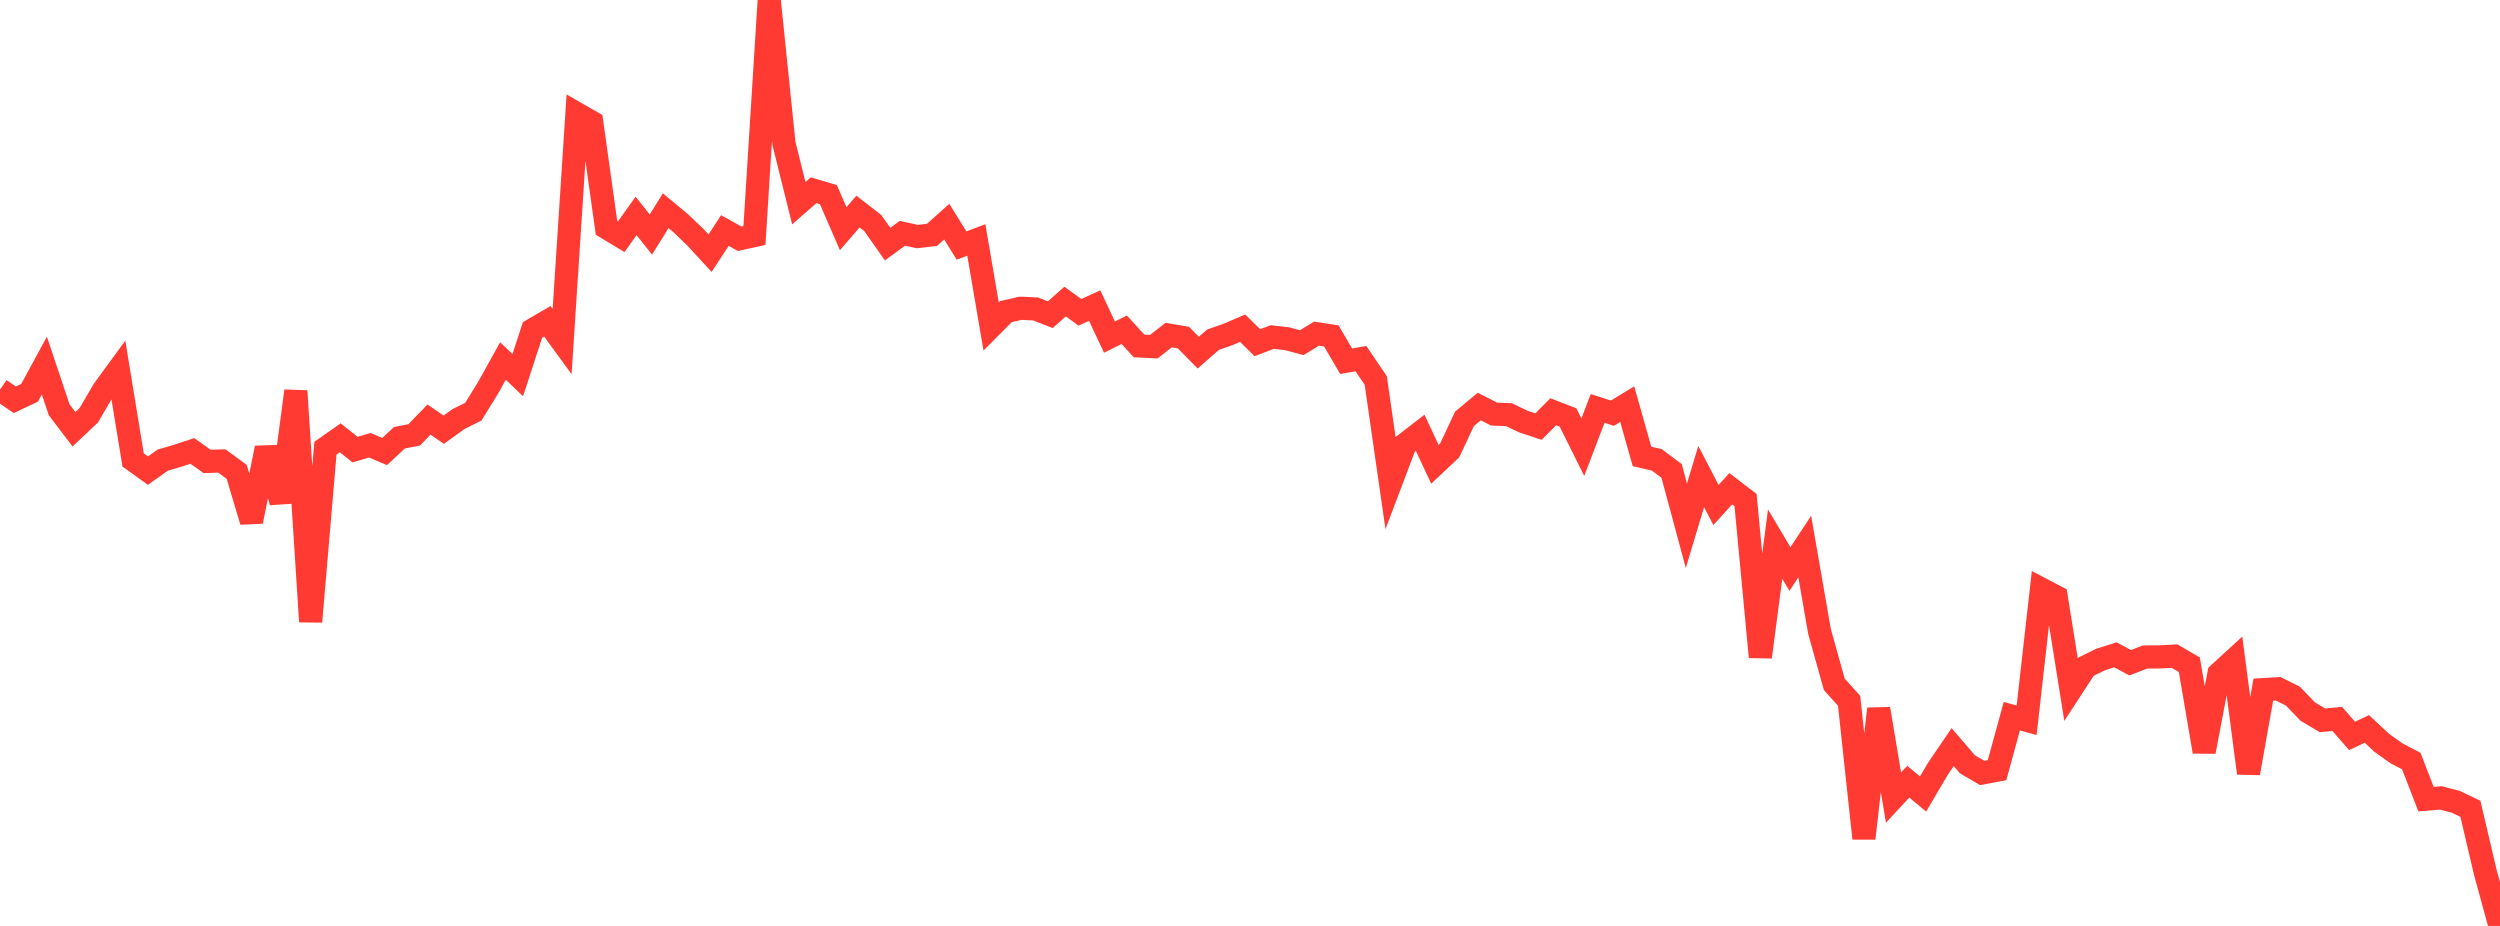 <?xml version="1.0" standalone="no"?>
<!DOCTYPE svg PUBLIC "-//W3C//DTD SVG 1.1//EN" "http://www.w3.org/Graphics/SVG/1.1/DTD/svg11.dtd">

<svg width="135" height="50" viewBox="0 0 135 50" preserveAspectRatio="none" 
  xmlns="http://www.w3.org/2000/svg"
  xmlns:xlink="http://www.w3.org/1999/xlink">


<polyline points="0.0, 21.041 0.799, 21.589 1.598, 21.21 2.396, 19.741 3.195, 22.129 3.994, 23.179 4.793, 22.427 5.592, 21.061 6.391, 19.967 7.189, 24.84 7.988, 25.414 8.787, 24.848 9.586, 24.613 10.385, 24.35 11.183, 24.916 11.982, 24.893 12.781, 25.48 13.58, 28.158 14.379, 24.189 15.178, 27.119 15.976, 21.113 16.775, 33.57 17.574, 24.2 18.373, 23.64 19.172, 24.279 19.97, 24.043 20.769, 24.384 21.568, 23.639 22.367, 23.484 23.166, 22.656 23.964, 23.204 24.763, 22.627 25.562, 22.229 26.361, 20.931 27.16, 19.493 27.959, 20.259 28.757, 17.815 29.556, 17.35 30.355, 18.445 31.154, 6.142 31.953, 6.6 32.751, 12.297 33.55, 12.779 34.349, 11.66 35.148, 12.665 35.947, 11.379 36.746, 12.041 37.544, 12.803 38.343, 13.671 39.142, 12.449 39.941, 12.892 40.74, 12.717 41.538, 0.0 42.337, 7.765 43.136, 10.972 43.935, 10.274 44.734, 10.511 45.533, 12.35 46.331, 11.424 47.13, 12.044 47.929, 13.182 48.728, 12.599 49.527, 12.772 50.325, 12.684 51.124, 11.969 51.923, 13.258 52.722, 12.959 53.521, 17.63 54.32, 16.827 55.118, 16.646 55.917, 16.683 56.716, 16.994 57.515, 16.283 58.314, 16.864 59.112, 16.503 59.911, 18.204 60.71, 17.807 61.509, 18.681 62.308, 18.72 63.107, 18.094 63.905, 18.229 64.704, 19.042 65.503, 18.345 66.302, 18.065 67.101, 17.722 67.899, 18.507 68.698, 18.2 69.497, 18.29 70.296, 18.503 71.095, 18.017 71.893, 18.142 72.692, 19.506 73.491, 19.367 74.29, 20.545 75.089, 26.088 75.888, 23.98 76.686, 23.365 77.485, 25.073 78.284, 24.321 79.083, 22.616 79.882, 21.952 80.68, 22.361 81.479, 22.391 82.278, 22.772 83.077, 23.037 83.876, 22.235 84.675, 22.544 85.473, 24.147 86.272, 22.055 87.071, 22.312 87.87, 21.824 88.669, 24.649 89.467, 24.831 90.266, 25.43 91.065, 28.392 91.864, 25.733 92.663, 27.27 93.462, 26.392 94.26, 27.006 95.059, 35.479 95.858, 29.382 96.657, 30.728 97.456, 29.513 98.254, 34.102 99.053, 36.956 99.852, 37.842 100.651, 45.273 101.45, 38.278 102.249, 43.07 103.047, 42.212 103.846, 42.875 104.645, 41.517 105.444, 40.344 106.243, 41.274 107.041, 41.74 107.84, 41.589 108.639, 38.674 109.438, 38.895 110.237, 31.813 111.036, 32.232 111.834, 37.231 112.633, 36.007 113.432, 35.615 114.231, 35.36 115.03, 35.789 115.828, 35.479 116.627, 35.473 117.426, 35.43 118.225, 35.896 119.024, 40.591 119.822, 36.38 120.621, 35.647 121.42, 41.751 122.219, 37.24 123.018, 37.192 123.817, 37.591 124.615, 38.422 125.414, 38.898 126.213, 38.824 127.012, 39.739 127.811, 39.362 128.609, 40.107 129.408, 40.679 130.207, 41.094 131.006, 43.154 131.805, 43.088 132.604, 43.294 133.402, 43.674 134.201, 47.084 135.0, 50.0" fill="none" stroke="#ff3a33" stroke-width="1.25"/>

</svg>